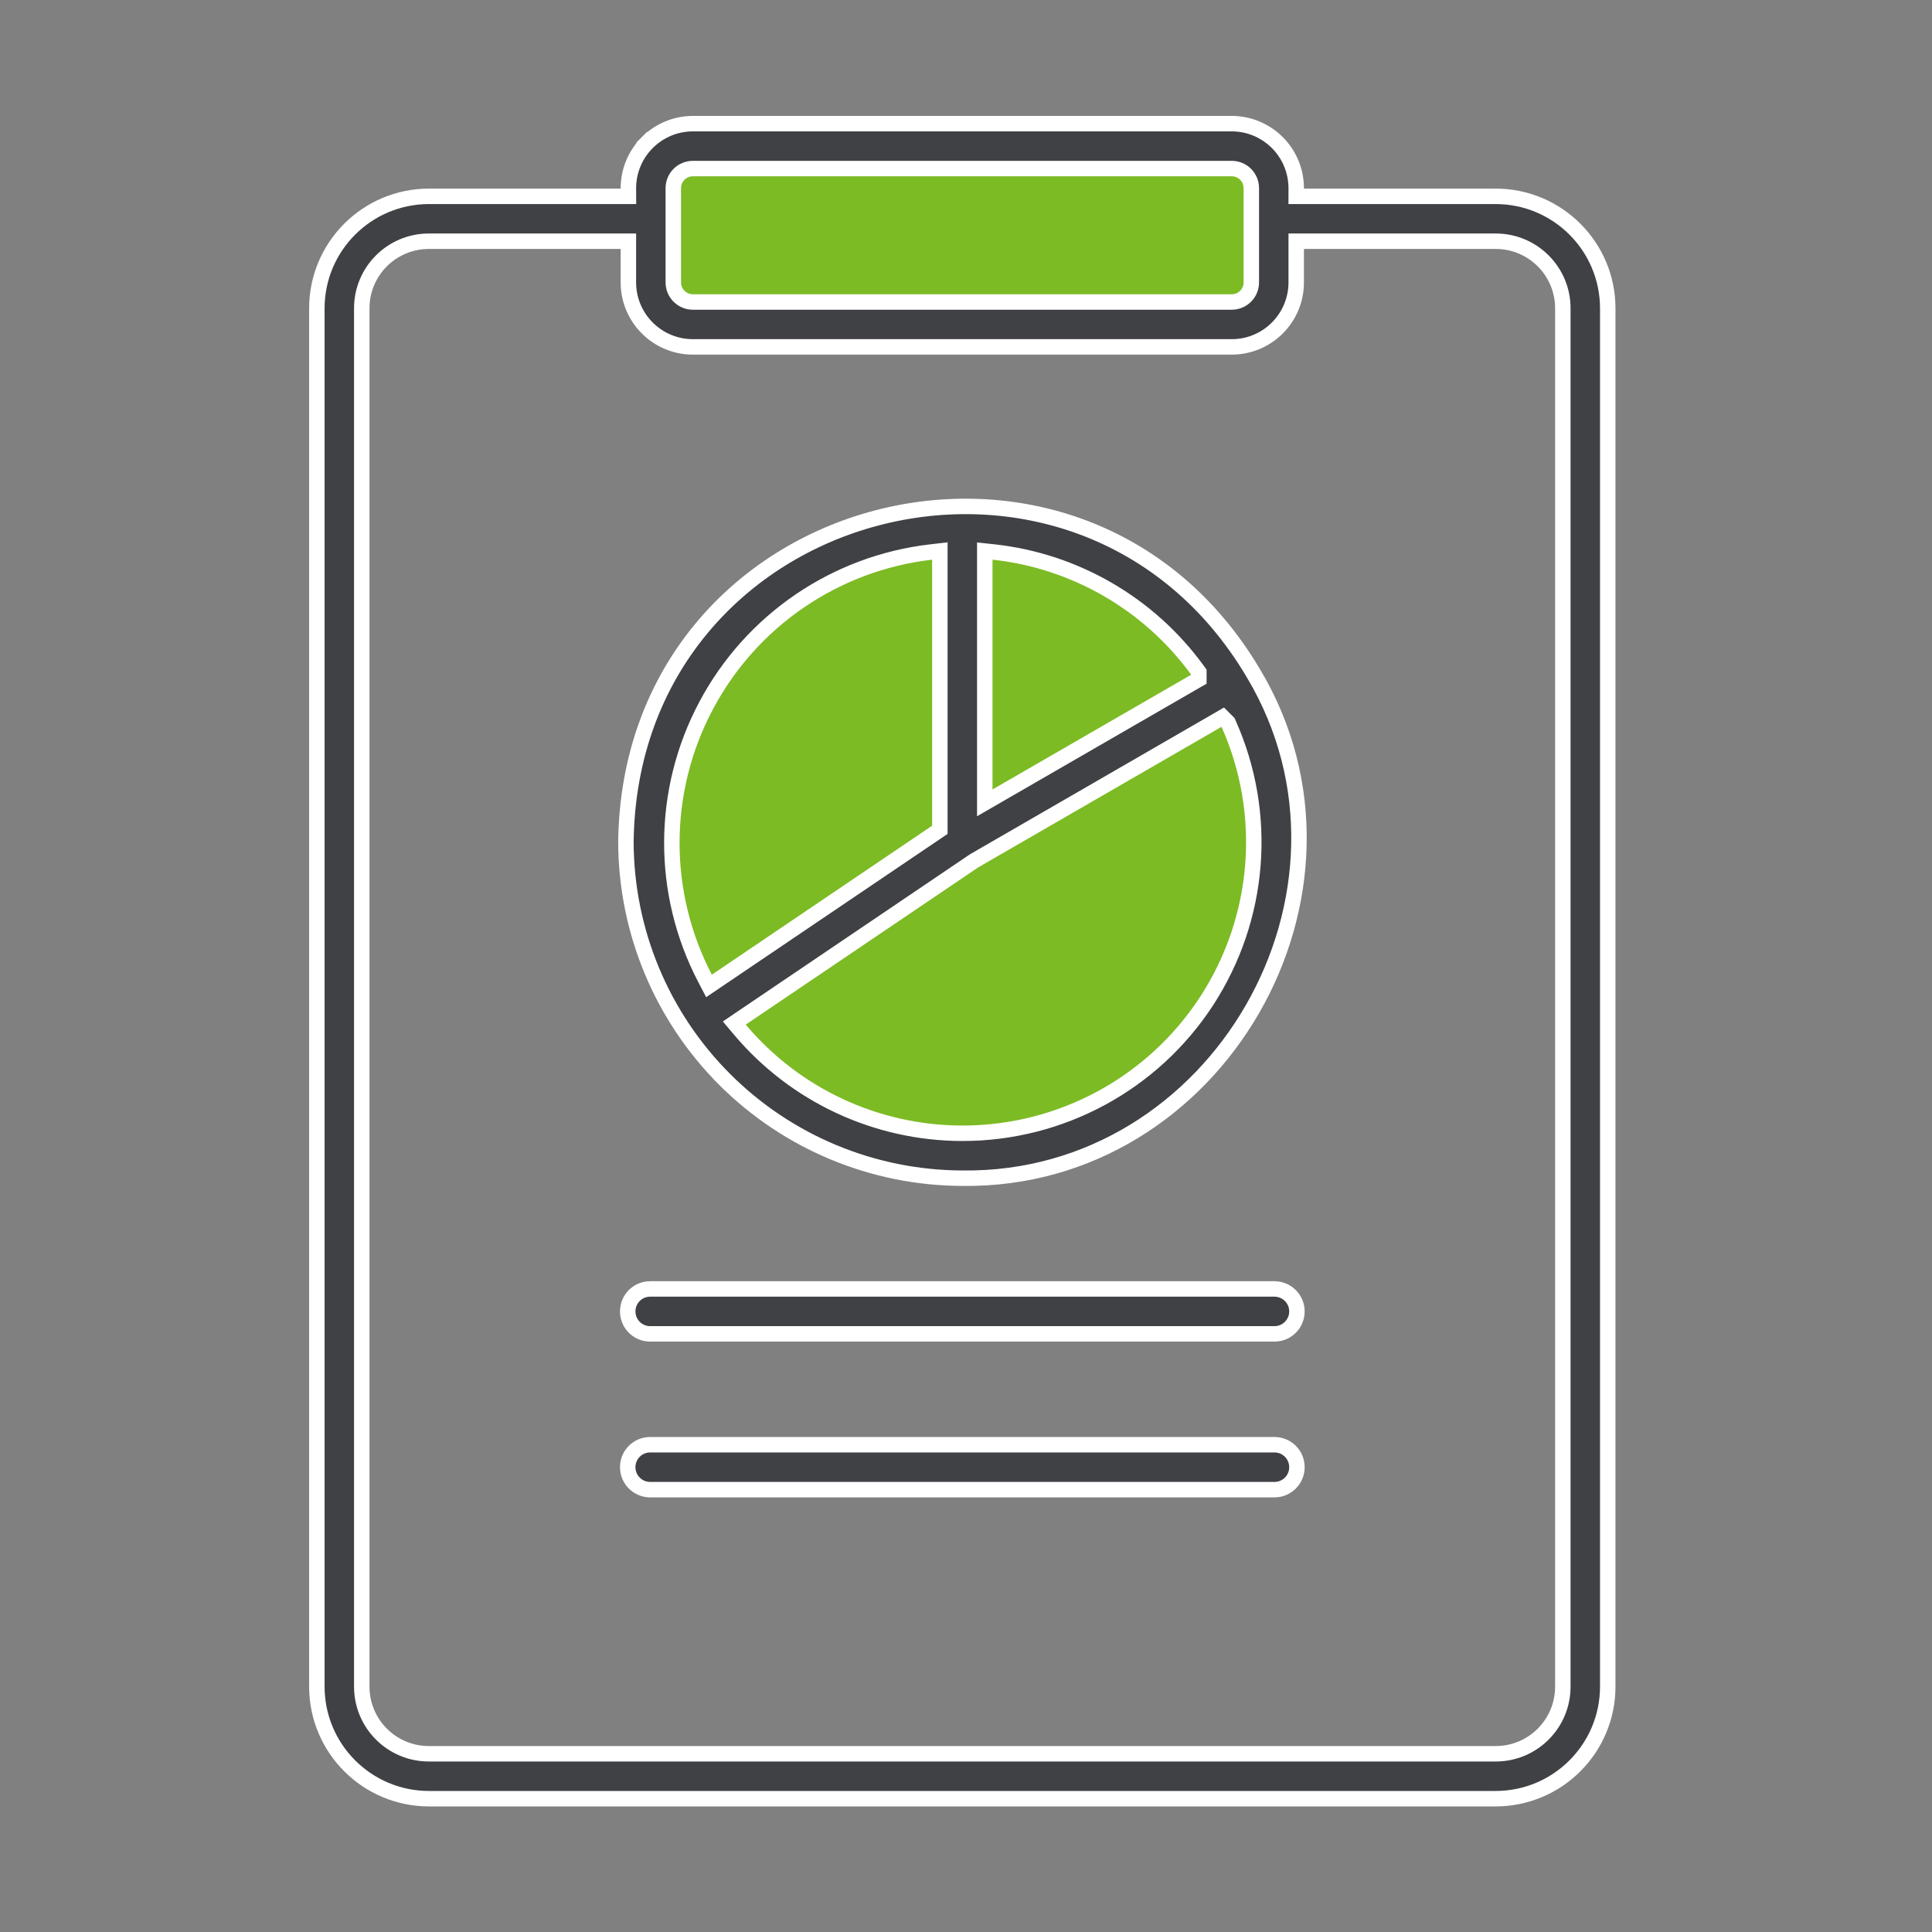 <svg width="100" height="100" viewBox="0 0 100 100" fill="none" xmlns="http://www.w3.org/2000/svg">
<rect x="0" y="0" width="100" height="100" fill="#808080" stroke="none"/>
<path d="M65 8H34V16H65V8Z" fill="#7CBB24"/>
<path d="M67.092 9.76L67.091 10.162H67.492H77.418C77.418 10.162 77.418 10.162 77.418 10.162C80.619 10.166 83.214 12.757 83.217 15.958V87.301C83.214 90.502 80.619 93.097 77.418 93.1H22.2C18.998 93.097 16.404 90.502 16.4 87.301V15.957C16.404 12.757 18.998 10.166 22.199 10.162C22.199 10.162 22.199 10.162 22.199 10.162H32.125H32.527L32.525 9.76C32.522 8.87 32.871 8.015 33.495 7.388C34.123 6.756 34.974 6.4 35.863 6.4H63.754C64.643 6.4 65.494 6.756 66.123 7.388C66.747 8.015 67.096 8.87 67.092 9.76ZM32.525 12.886V12.486H32.125H22.199C20.279 12.486 18.725 14.04 18.725 15.956V87.3C18.725 89.221 20.279 90.775 22.199 90.775H77.418C79.338 90.775 80.892 89.221 80.892 87.3L80.892 15.956C80.892 14.04 79.338 12.486 77.418 12.486H67.492H67.092V12.886V14.617C67.092 16.458 65.599 17.955 63.754 17.955H35.863C34.018 17.955 32.525 16.458 32.525 14.617V12.886ZM35.864 8.725C35.303 8.725 34.85 9.178 34.85 9.738V14.617C34.85 15.178 35.303 15.631 35.864 15.631H63.755C64.315 15.631 64.768 15.178 64.768 14.617V9.738C64.768 9.178 64.315 8.725 63.755 8.725H35.864Z" fill="#404145"/>
<path d="M77.418 10.162H67.492H67.091L67.092 9.76C67.096 8.87 66.747 8.015 66.123 7.388C65.494 6.756 64.643 6.4 63.754 6.4H35.863C34.974 6.4 34.123 6.756 33.495 7.388M77.418 10.162C77.418 10.162 77.418 10.162 77.418 10.162ZM77.418 10.162C80.619 10.166 83.214 12.757 83.217 15.958V87.301C83.214 90.502 80.619 93.097 77.418 93.1H22.2C18.998 93.097 16.404 90.502 16.4 87.301V15.957C16.404 12.757 18.998 10.166 22.199 10.162M22.199 10.162C22.199 10.162 22.199 10.162 22.199 10.162ZM22.199 10.162H32.125H32.527L32.525 9.76C32.522 8.87 32.871 8.015 33.495 7.388M33.495 7.388L33.211 7.106M32.525 12.886V12.486H32.125H22.199C20.279 12.486 18.725 14.04 18.725 15.956V87.3C18.725 89.221 20.279 90.775 22.199 90.775H77.418C79.338 90.775 80.892 89.221 80.892 87.3L80.892 15.956C80.892 14.04 79.338 12.486 77.418 12.486H67.492H67.092V12.886V14.617C67.092 16.458 65.599 17.955 63.754 17.955H35.863C34.018 17.955 32.525 16.458 32.525 14.617V12.886ZM35.864 8.725C35.303 8.725 34.85 9.178 34.85 9.738V14.617C34.85 15.178 35.303 15.631 35.864 15.631H63.755C64.315 15.631 64.768 15.178 64.768 14.617V9.738C64.768 9.178 64.315 8.725 63.755 8.725H35.864Z" stroke="white" stroke-width="0.8"/>
<path d="M50 60C58.837 60 66 52.837 66 44C66 35.163 58.837 28 50 28C41.163 28 34 35.163 34 44C34 52.837 41.163 60 50 60Z" fill="#7CBB24"/>
<path d="M64.887 34.867L64.888 34.869C71.618 46.148 63.04 61.154 49.815 60.983L49.811 60.983C45.194 60.971 40.772 59.134 37.507 55.869C34.246 52.609 32.406 48.184 32.397 43.572C32.621 25.683 55.919 19.673 64.887 34.867ZM61.853 35.272L62.053 35.157V34.926V34.921V34.791L61.977 34.686C59.477 31.251 55.641 29.028 51.415 28.57L50.972 28.522V28.968V40.863V41.556L51.572 41.209L61.853 35.272ZM48.647 28.969V28.52L48.202 28.571C43.242 29.141 38.886 32.115 36.547 36.524C34.203 40.933 34.184 46.209 36.49 50.634L36.698 51.032L37.069 50.781L48.471 43.07L48.647 42.951V42.739V28.969ZM38.375 52.703L38.007 52.953L38.293 53.292C41.154 56.691 45.367 58.654 49.809 58.658C54.913 58.662 59.676 56.086 62.461 51.804C65.242 47.523 65.672 42.125 63.593 37.462L63.563 37.394L63.51 37.342L63.506 37.338L63.289 37.121L63.024 37.275L50.434 44.548L50.421 44.555L50.41 44.563L38.375 52.703Z" fill="#404145"/>
<path d="M37.507 55.869C40.772 59.134 45.194 60.971 49.811 60.983L49.815 60.983C63.04 61.154 71.618 46.148 64.888 34.869L64.887 34.867C55.919 19.673 32.621 25.683 32.397 43.572C32.406 48.184 34.246 52.609 37.507 55.869ZM37.507 55.869L37.224 56.152M61.853 35.272L62.053 35.157V34.926V34.921V34.791L61.977 34.686C59.477 31.251 55.641 29.028 51.415 28.57L50.972 28.522V28.968V40.863V41.556L51.572 41.209L61.853 35.272ZM48.647 28.969V28.52L48.202 28.571C43.242 29.141 38.886 32.115 36.547 36.524C34.203 40.933 34.184 46.209 36.49 50.634L36.698 51.032L37.069 50.781L48.471 43.07L48.647 42.951V42.739V28.969ZM38.375 52.703L38.007 52.953L38.293 53.292C41.154 56.691 45.367 58.654 49.809 58.658C54.913 58.662 59.676 56.086 62.461 51.804C65.242 47.523 65.672 42.125 63.593 37.462L63.563 37.394L63.51 37.342L63.506 37.338L63.289 37.121L63.024 37.275L50.434 44.548L50.421 44.555L50.41 44.563L38.375 52.703Z" stroke="white" stroke-width="0.8"/>
<path d="M32.491 67.878C32.491 67.245 32.995 66.729 33.626 66.716H65.992C66.626 66.733 67.129 67.247 67.129 67.878C67.129 68.512 66.624 69.027 65.993 69.041H33.626C32.995 69.027 32.491 68.512 32.491 67.878Z" fill="#404145" stroke="white" stroke-width="0.8"/>
<path d="M32.491 75.941C32.491 75.308 32.995 74.792 33.626 74.779H65.993C66.624 74.792 67.129 75.308 67.129 75.941C67.129 76.575 66.624 77.09 65.993 77.104H33.626C32.995 77.09 32.491 76.575 32.491 75.941Z" fill="#404145" stroke="white" stroke-width="0.8"/>
</svg>

